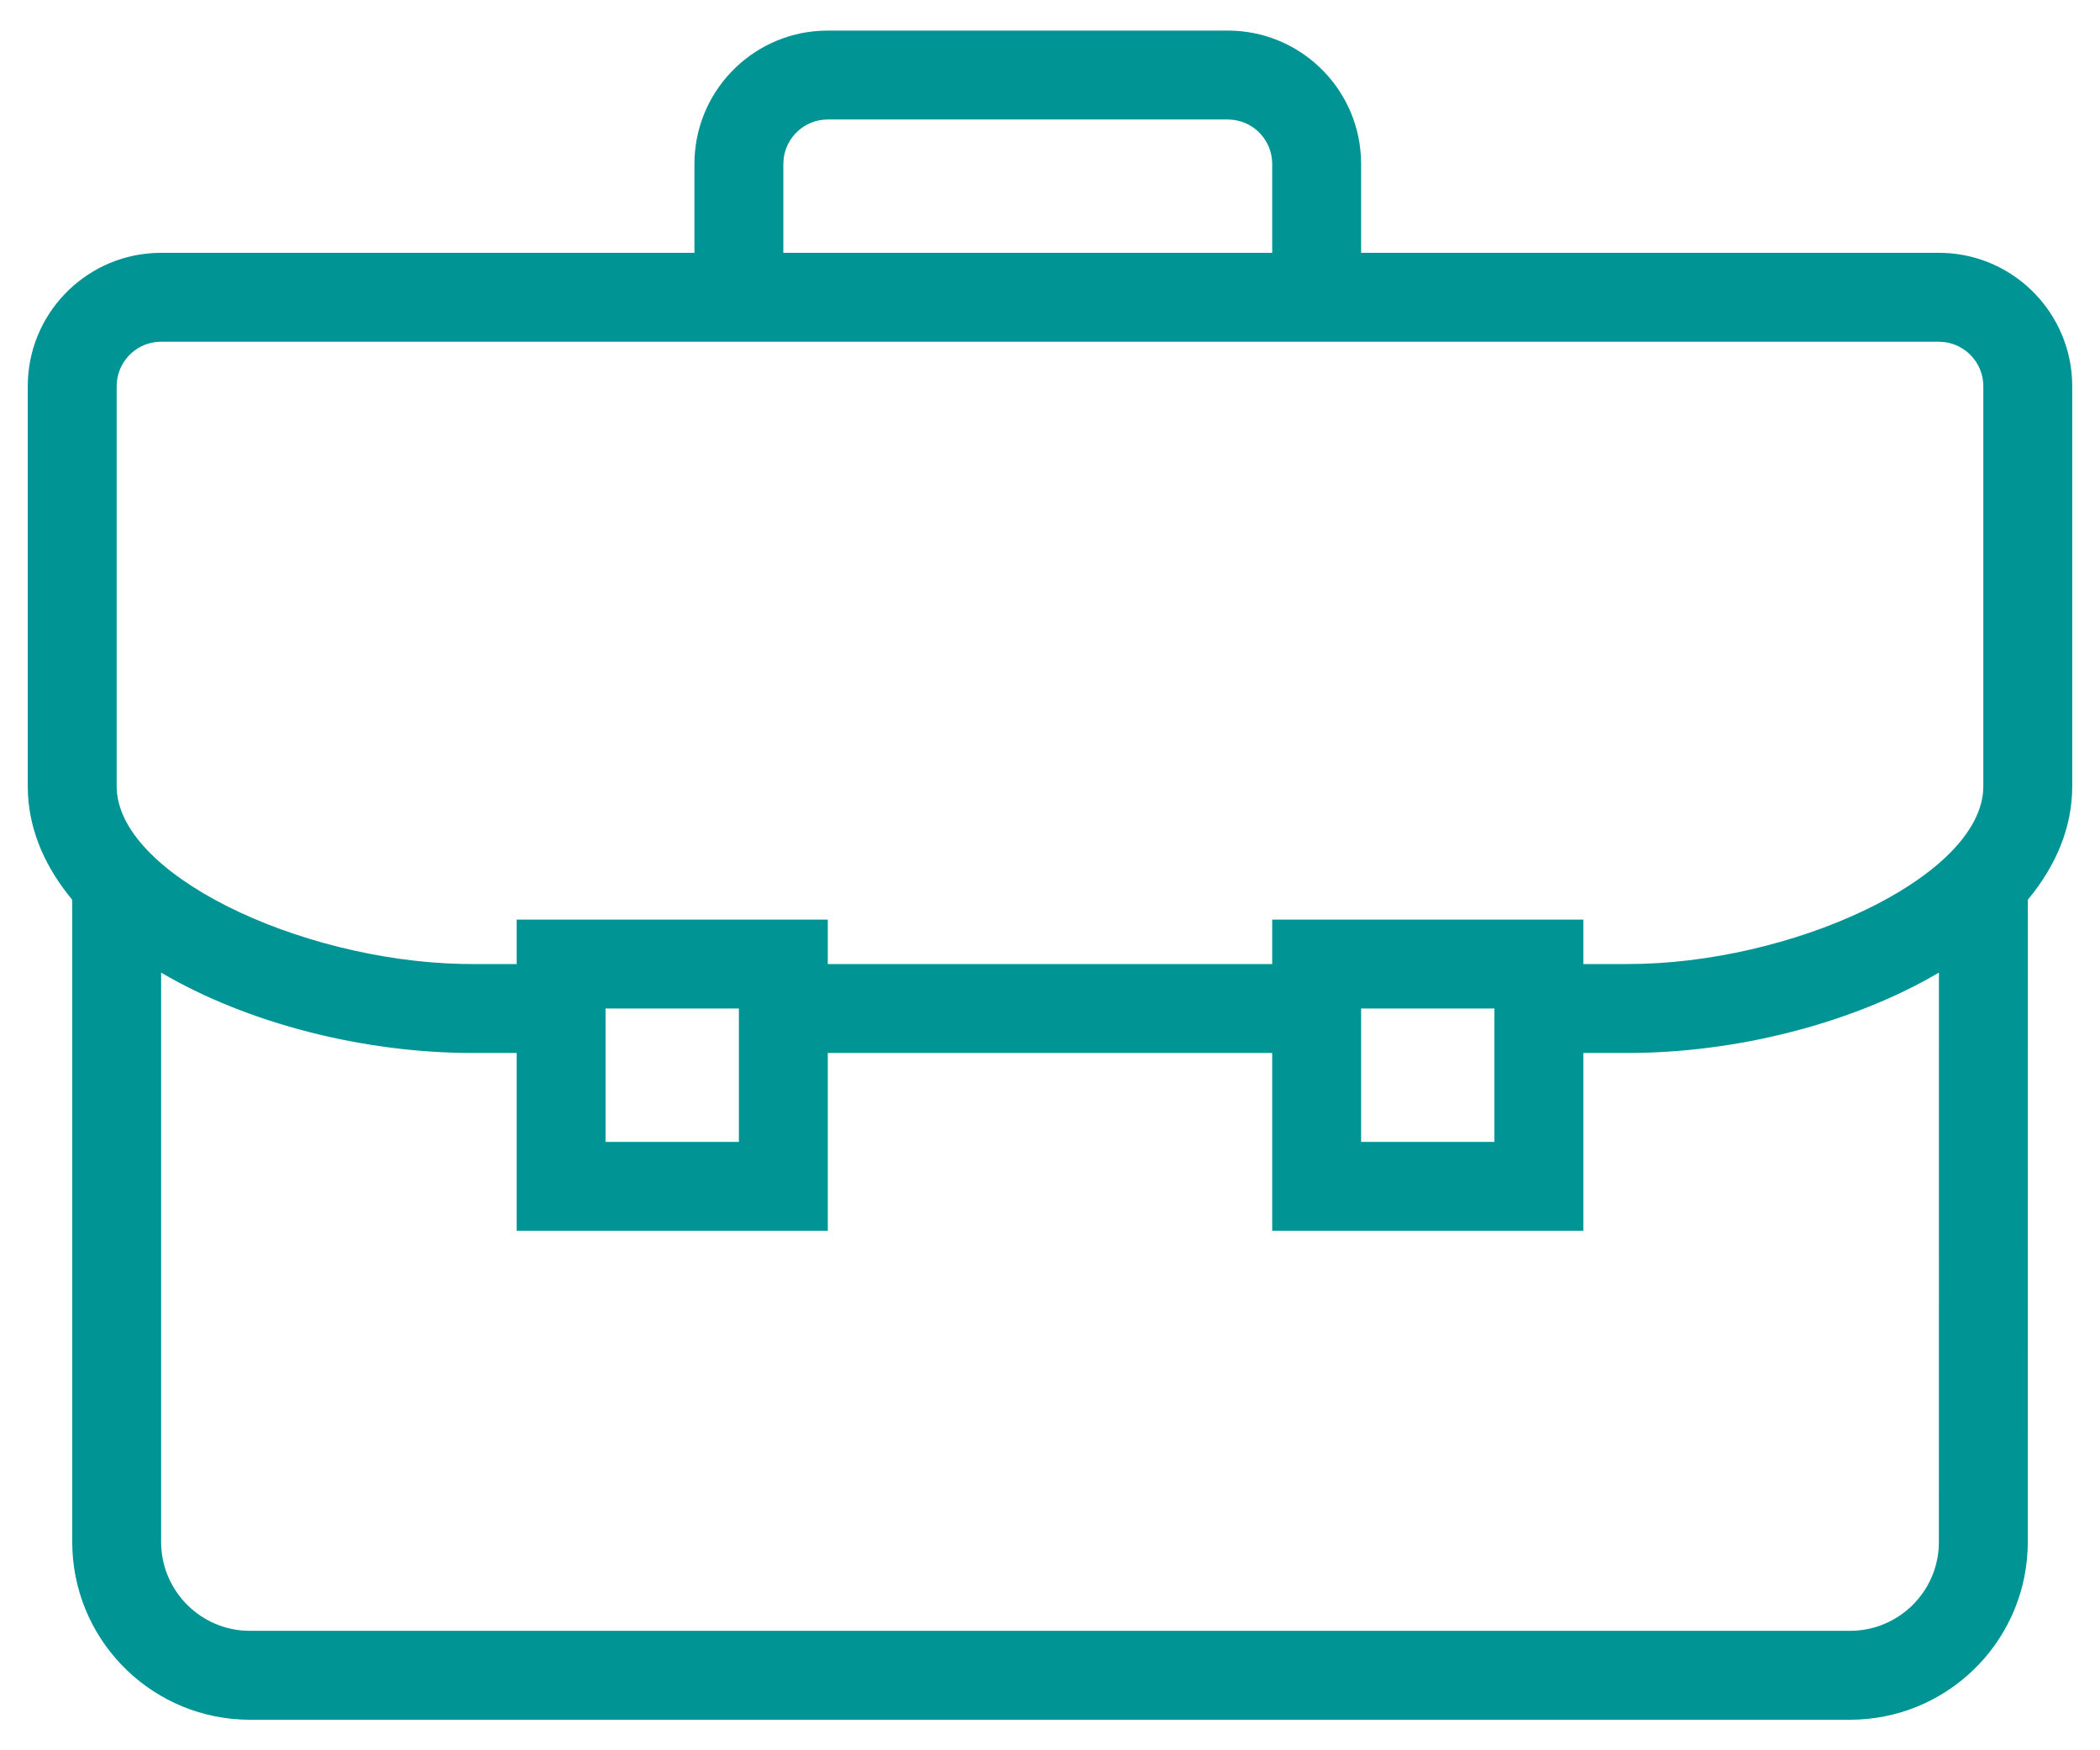 <svg width="54" height="45" viewBox="0 0 54 45" fill="none" xmlns="http://www.w3.org/2000/svg">
<path d="M31.571 0.786C33.397 0.786 34.89 2.214 34.994 4.013L35 4.215V6.5H49.857C51.682 6.5 53.175 7.928 53.28 9.728L53.286 9.929V20.215C53.286 21.282 52.864 22.264 52.145 23.131L52.143 39.643C52.143 42.092 50.218 44.09 47.8 44.209L47.571 44.215H6.428C3.981 44.215 1.982 42.29 1.863 39.871L1.857 39.643L1.857 23.133C1.187 22.326 0.775 21.42 0.72 20.438L0.714 20.215V9.929C0.714 8.104 2.142 6.611 3.941 6.506L4.143 6.5H17.857V4.215C17.857 2.389 19.285 0.896 21.084 0.792L21.286 0.786H31.571ZM42.157 27.069L41.857 27.072H40.714V31.643H32.714V27.072H21.286V31.643H13.286V27.072H12.143C9.342 27.072 6.359 26.309 4.143 25.006L4.143 39.643C4.143 40.848 5.076 41.835 6.258 41.923L6.428 41.929H47.571C48.776 41.929 49.764 40.997 49.851 39.814L49.857 39.643L49.858 25.006C47.721 26.263 44.869 27.017 42.157 27.069ZM19 25.929H15.571V29.358H19V25.929ZM38.428 25.929H35V29.358H38.428V25.929ZM49.857 8.786H4.143C3.557 8.786 3.074 9.228 3.008 9.796L3 9.929V20.215C3 22.468 7.664 24.685 11.858 24.783L12.143 24.786H13.286V23.643H21.286V24.786H32.714V23.643H40.714V24.786H41.857C46.028 24.786 50.783 22.619 50.993 20.368L51 20.215V9.929C51 9.344 50.558 8.86 49.99 8.794L49.857 8.786ZM31.571 3.072H21.286C20.7 3.072 20.217 3.514 20.151 4.082L20.143 4.215V6.5H32.714V4.215C32.714 3.629 32.273 3.146 31.704 3.08L31.571 3.072Z" fill="#009494"/>
</svg>
